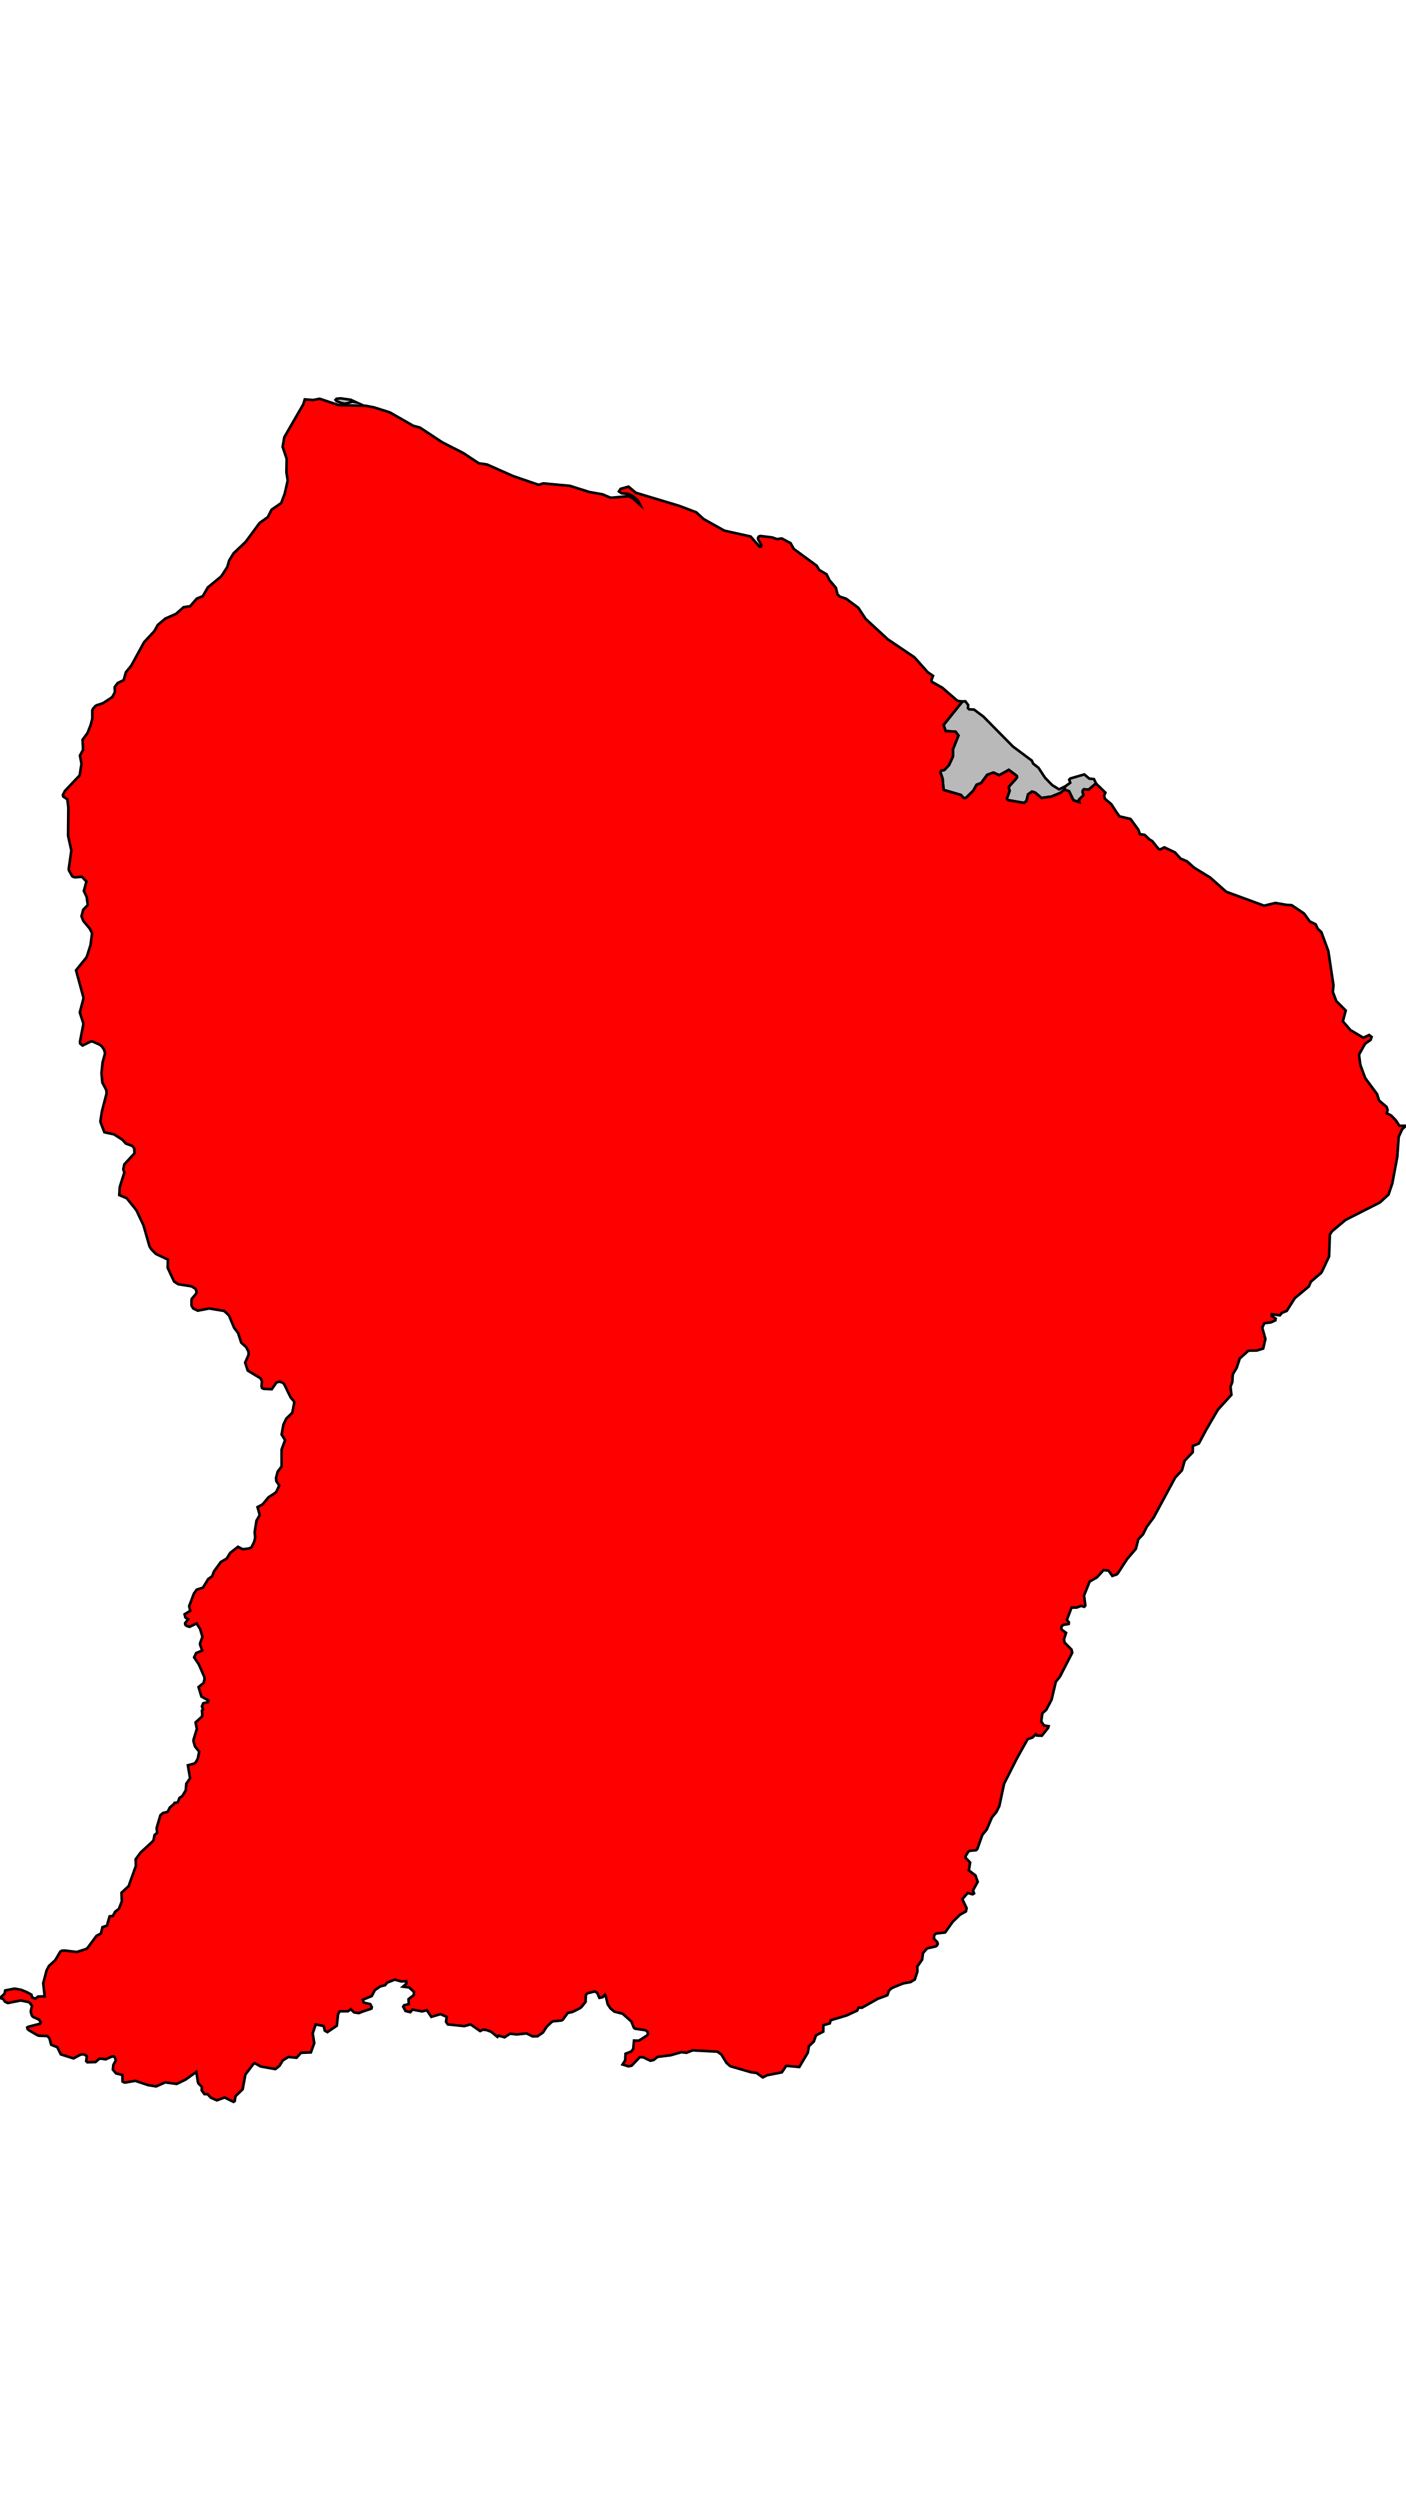 <?xml version="1.0" encoding="utf-8"?>
<!-- Generator: Adobe Illustrator 25.0.0, SVG Export Plug-In . SVG Version: 6.00 Build 0)  -->
<svg version="1.1"
	 id="svg2" inkscape:version="0.48.4 r9939" xmlns:cc="http://creativecommons.org/ns#" xmlns:dc="http://purl.org/dc/elements/1.1/" xmlns:inkscape="http://www.inkscape.org/namespaces/inkscape" xmlns:rdf="http://www.w3.org/1999/02/22-rdf-syntax-ns#" xmlns:sodipodi="http://sodipodi.sourceforge.net/DTD/sodipodi-0.dtd" xmlns:svg="http://www.w3.org/2000/svg"
	 xmlns="http://www.w3.org/2000/svg" xmlns:xlink="http://www.w3.org/1999/xlink" x="0px" y="0px" viewBox="0 0 1080 1920"
	 style="enable-background:new 0 0 1080 1920;" xml:space="preserve">
<style type="text/css">
	.st0{fill:#B9B9B9;stroke:#000000;stroke-width:2;stroke-miterlimit:10;}
	.st1{fill:#FF0000;stroke:#000000;stroke-width:2;stroke-miterlimit:10;}
</style>
<sodipodi:namedview  bordercolor="#666666" borderopacity="1" gridtolerance="10" guidetolerance="10" id="namedview28" inkscape:current-layer="svg2" inkscape:cx="181334.37" inkscape:cy="331741.72" inkscape:pageopacity="0" inkscape:pageshadow="2" inkscape:window-height="1056" inkscape:window-maximized="1" inkscape:window-width="1863" inkscape:window-x="57" inkscape:window-y="24" inkscape:zoom="0.012533263" objecttolerance="10" pagecolor="#ffffff" showgrid="false">
	</sodipodi:namedview>
<g id="g4">
	<path id="_x39_7302_CAYENNE" inkscape:connector-curvature="0" class="st0" d="M829.2,616.1l-4.7-1.6l-3.3-6.9l-3.6-1.2l0.5-2.4
		l4-2.9l-0.8-2.4l0.9-0.9l10.7-3.1l3.8,3.2l3.6,0.4l1.6,3.3l-5.6,4.8l-3.6-0.3l-0.9,0.9l-0.1,1.2l0.8,2.4l-3.5,3.4L829.2,616.1z"/>
	<polygon id="_x39_7305_MACOURIA" class="st0" points="792.7,607.9 789.7,610 788.5,615 786.6,616.6 774,614.4 773.4,613.3 
		775.5,607.3 774.8,604.8 775.3,603.7 780.5,598 781.2,596.9 781,595.8 774.9,591.2 767.6,595.3 763.1,593.3 758.3,595 753.7,601.3 
		750.2,602.6 747.7,607.1 742.2,612.5 741,612.9 739.8,612.4 738.2,610.5 724.8,606.6 724,597.8 722.3,593 722.9,591.8 725.4,591.3 
		728.9,587.6 731.6,581.8 732.1,580.5 732,575.4 736.2,564.8 734,561.9 726.4,561.4 724.8,556.7 739.3,538.7 741.5,538.5 
		743.7,541.4 743.5,543.8 744.4,544.7 748.2,544.9 755.4,550.3 778.1,573.3 792.6,584.1 793.6,586.4 797.7,589.6 802.7,597.2 
		808.1,602.8 813.5,606.2 818,604 817.5,606.4 814.7,608.8 807.7,611.7 807.7,611.7 800,612.8 795.2,608.7 	"/>
	<g>
		<polygon class="st1" points="1074.9,864.5 1072.2,860.3 1068.6,856.6 1065.2,854.9 1065.9,852.4 1065.1,850 1059.3,845.1 
			1057.8,840.2 1048.7,827.9 1045.1,818.2 1044.8,817 1044,810.6 1044.2,809.3 1048.6,801.5 1052.8,798.6 1053.6,796.3 
			1051.7,794.8 1047.2,796.9 1037.3,791 1031.5,784.3 1033.7,776 1026.5,768.8 1023.8,761.7 1024.3,756.7 1020.3,730.2 1015,715.8 
			1012.2,713.2 1010.6,709.8 1006.1,707.6 1001.7,701.5 992.2,695.1 988.4,694.9 979.6,693.4 971,695.5 941.9,684.8 929.5,673.8 
			917.4,666.4 911.6,661.3 906.9,659.4 902.6,654.6 894.4,650.7 891.2,652.3 889.9,651.9 885.1,645.9 882.9,644.6 879.2,641.1 
			875.6,640.6 874.4,637.1 868.4,628.9 859.9,626.9 857.7,623.8 853.6,617.5 848.7,613.4 848.1,611 849.1,608.7 841.8,601.6 
			836.2,606.4 832.6,606.1 831.7,607 831.5,608.2 832.3,610.6 828.8,614 829.2,616.1 824.5,614.5 821.2,607.6 817.5,606.4 
			814.7,608.8 807.7,611.7 800,612.8 795.2,608.7 792.7,607.9 789.7,610 788.5,615 786.6,616.6 774,614.4 773.4,613.3 775.5,607.3 
			774.8,604.8 775.3,603.7 780.5,598 781.2,596.9 781,595.8 774.9,591.2 767.6,595.3 763.1,593.3 758.3,595 753.7,601.3 
			750.2,602.6 747.7,607.1 742.2,612.5 741,612.9 739.8,612.4 738.2,610.5 724.8,606.6 724,597.8 722.3,593 722.9,591.8 
			725.4,591.3 728.9,587.6 731.6,581.8 732.1,580.5 732,575.4 736.2,564.8 734,561.9 726.4,561.4 724.8,556.7 739.3,538.7 
			735.5,538.2 723.8,528.1 715.9,523.6 715.4,522.5 716.7,519 712.5,516.1 703.1,505.5 702.2,504.6 681.9,490.9 664.9,475.2 
			659.3,466.7 650,459.8 645.2,458.2 643.3,456.4 642.1,451.4 637.2,445.6 634.9,441 629.3,437.7 627.3,434.4 609.7,421.5 
			607.3,417.1 600.5,413.5 596.8,414 593.2,412.7 584.2,411.6 583,411.9 582.3,412.9 582.3,414.1 584.8,418.6 584.5,419.8 
			583.4,419.8 576.6,412 556.4,407.5 540.5,398.6 534.8,393.4 521.6,388.4 488.4,378.4 482.8,373.7 476.7,375.4 475.4,377.4 
			477.5,378.8 482.6,379.3 486.1,380.9 490,384.3 491.7,387.7 486.2,382.8 482.8,381 470,382.2 468.7,382.1 462.8,379.6 
			452.6,377.8 437.8,373.1 417.3,371.2 413.7,372.3 394.2,365.6 374.1,356.7 367.8,355.8 355.9,347.9 339.8,339.7 322.5,328.3 
			317.5,327 299.5,316.7 287.2,312.8 280.9,311.6 260.2,311.1 245.5,306.2 240.6,307.2 234.1,306.7 233,310.4 218.4,335.7 
			217.1,343.1 220.2,352.4 220,362.7 221,369 218.7,379.1 216,386.3 208.6,391.4 205.7,397.1 199.4,401.6 188.7,416.1 179.4,424.9 
			176,430.5 174.6,435.4 170.4,441.9 169.6,442.9 159.6,451.1 155.8,457.8 151.1,459.7 146.1,465.5 141,466.3 135.2,471.4 127,475 
			121.1,480 118.6,484.6 110.7,493.1 100.8,511.2 96.7,516.2 95,522.3 90.4,524.5 88.1,527.6 88.2,531.5 86.5,534.9 85.5,535.8 
			79.1,540 74.2,541.6 73.1,542.3 71.4,544.3 70.9,545.5 70.9,551.9 69.6,556.9 67.2,562.9 63.4,568.1 63.8,575.8 61.4,580.2 
			62.6,586.5 61.2,595.4 49.9,607.3 48.3,610.5 48.6,611.7 51.7,613.8 52.5,620 52.3,641.8 54.8,653.1 52.8,667.1 52.9,668.3 
			55.4,672.8 56.5,673.5 57.8,673.7 62.9,673.3 66.4,676.9 64.4,684.2 66.6,688.8 67.4,695 63.9,698.6 62.6,703.6 64,707.2 
			68.9,713.1 70.7,716.5 69.6,725.5 66.9,734 66.4,735.2 58.4,745.1 64.2,766.4 61.3,777.5 64.1,786.1 61.4,800.1 61.6,801.4 
			63.4,802.9 69.1,800.1 70.3,799.7 71.6,800 76.3,802.1 77.4,802.8 78.3,803.7 79.8,805.8 80.6,808.3 80.5,809.6 78.8,815.8 
			78,823.6 78,824.8 78.6,831.3 81.6,837 81.9,839.5 78.3,853.4 77.1,861 77.4,862.3 80.2,869.5 87.6,871.1 94.1,875.3 96.7,878.2 
			101.5,879.9 103.1,881.8 103.3,885.7 95.5,894.1 94.7,897.9 95.5,900.4 92,911.5 91.6,917.7 97.4,920.2 104.7,929.3 110.2,940.9 
			114.8,957 116.1,959.2 119.7,962.9 129,967.3 128.8,973.6 133.7,984.1 136.9,986.2 147.1,987.8 150.3,989.8 151,992.2 
			150.6,993.5 147.3,997.4 147.1,998.7 147.1,1002.6 148.4,1004.8 151.9,1006.5 160.7,1004.8 172.2,1006.7 175.9,1010.2 
			179.8,1019.6 182.9,1023.7 185.3,1031.1 189.1,1034.5 190.9,1038 190.9,1040.5 188.3,1046.4 190.3,1052.5 200.2,1058.5 
			201.2,1060.8 200.9,1064.6 201.3,1065.9 202.4,1066.5 208.8,1066.8 212.4,1061.6 214.9,1061 217.2,1061.9 218.2,1062.8 
			223.3,1073.2 225.8,1076.1 226,1077.4 224.5,1084.9 219.9,1089.4 217.7,1094 216.3,1101.6 219,1105.9 216.3,1113.1 216.3,1126.1 
			213.3,1130.1 212,1135 212.3,1137.5 214.5,1140.7 212.4,1145.3 211.6,1146.3 206.2,1149.8 202.1,1154.8 201.1,1155.6 
			197.8,1157.3 199.5,1163.4 197,1167.8 195.6,1176.7 196,1180.5 195.8,1181.8 195.1,1184.3 193.4,1187.8 192.5,1188.6 
			191.3,1189.1 187.4,1189.6 186.2,1189.6 182.8,1187.8 176.8,1192.5 174.1,1196.9 169.6,1199.5 164.3,1206.8 163,1210.4 
			159.9,1212.6 155.9,1219.2 151.1,1220.7 148.9,1223.8 145.3,1233.4 146.1,1237 141.8,1239.6 142.4,1242.1 144.5,1243.4 
			142.2,1246.4 142.3,1247.6 143.2,1248.5 145.6,1249.3 151,1246.7 153.7,1250.9 155.5,1257 153.7,1261.8 153.7,1263 155.3,1267.5 
			150.7,1269.4 149.1,1272.7 152.6,1277.9 156.8,1287.4 157.1,1288.6 157,1289.9 156.4,1292.4 152.5,1295.5 154.7,1302.8 
			160.1,1305.8 159.7,1307.1 156.1,1308 155.1,1310.4 156,1312.7 155.1,1313.6 155.4,1317.4 154.8,1318.5 150.2,1322.7 
			151.2,1327.6 148.6,1336.2 148.7,1337.5 149.8,1341.2 153,1345.1 152,1350.1 151.5,1351.3 150.2,1353.5 149.2,1354.3 
			144.3,1355.6 146,1365.6 143.1,1369.7 142.7,1374.8 140,1379.3 137.9,1380.6 136.5,1384.1 134,1384.5 133.3,1385.6 130.4,1388.1 
			128.8,1391.3 125.1,1392.3 123.2,1394 120.3,1403.8 120.7,1407.5 118.7,1409.1 118,1412.8 117.4,1413.9 108,1422.6 104.2,1427.8 
			104.4,1432.8 98.8,1448.4 93.3,1453.5 93.6,1460 91.3,1465.9 88.4,1468.1 86.7,1471.3 84.2,1471.6 82.8,1476.4 82.2,1478.7 
			78.7,1479.9 77.5,1484.8 74.1,1486.6 67.2,1495.9 66.1,1496.7 58.9,1499 50,1497.9 47.4,1498 46.3,1498.7 42.4,1505.3 
			37.6,1509.7 35.8,1513.1 33.2,1522.9 34.3,1533 29.2,1533.2 27.2,1534.8 24.8,1534 24.1,1531.7 20.8,1529.9 16.2,1528 
			11.2,1527.1 4,1528.5 3.5,1531 0,1534.3 2.4,1535 3.8,1537.1 6,1538.2 15.9,1536.2 22.2,1537.5 23.1,1538.4 24.6,1540.4 
			23.7,1544.1 23.7,1545.4 24.5,1547.8 25.3,1548.8 30,1550.9 31.3,1553 30.7,1554.1 22.1,1556.3 20.9,1556.9 21.2,1558.2 
			22.1,1559 28.7,1562.9 29.9,1563.3 36.3,1563.5 38,1565.3 39.3,1570.2 44,1572.1 46.7,1577.6 56.5,1580.7 62.1,1577.7 
			64.6,1577.6 66.7,1579 66.2,1582.8 67.1,1583.7 73.4,1583.5 76.3,1580.9 77.6,1580.9 81.2,1581.4 85.9,1579.3 87.1,1579.1 
			88.2,1579.9 89,1582.2 87.1,1585.6 86.7,1589.3 89.1,1592.2 94,1593.4 94.1,1598.4 95.1,1599.1 96.4,1599.2 103.9,1597.9 
			113.7,1601.2 120,1602.2 126.9,1599.1 135.7,1600.3 142.5,1597 150.8,1591.1 152,1598.7 152.4,1599.9 155.1,1602.6 154.9,1605.2 
			157,1608.1 159.5,1608.2 162,1610.9 166.6,1612.9 172.5,1610.7 179.4,1614.1 180.3,1613.5 180.9,1609.7 186.4,1604.4 
			188.5,1593.1 194.7,1584.9 195.8,1584.4 200.2,1586.9 211.5,1588.9 214.6,1586.5 217.3,1582.2 221.5,1579.6 227.8,1580.2 
			231.2,1576.4 238.8,1576.1 241.4,1569 240.2,1561.5 242.5,1554.6 248.6,1555.8 249.5,1559.4 251.5,1560.5 258.7,1555.6 
			259.7,1546.7 261,1544.5 267.3,1544.5 269.4,1542.9 272,1545.4 275.8,1545.9 278.1,1544.9 285.3,1542.5 285.6,1541.2 284.4,1539 
			279.5,1537.9 278.6,1535.7 285.6,1532.8 287.9,1528.3 292.1,1525.4 295.8,1524.5 297.4,1522.5 303.3,1520.2 308.2,1521.6 
			312,1521.4 312.2,1523.2 309.5,1525.6 314.2,1526.2 318,1529.6 317.8,1532.1 313.8,1535.2 314,1539 310.4,1539.9 309.7,1541 
			311.5,1544.3 315.2,1545.2 316.8,1543.2 324.3,1544.6 327.9,1543.7 331.3,1548.8 338.4,1546.7 343.1,1548.8 342.6,1552.6 
			344,1554.6 356.6,1555.9 361.5,1554.6 368.8,1559.7 371.1,1558.6 373.6,1558.9 377.2,1560.2 382.1,1564.2 382.9,1563.2 
			387.6,1564.5 391.8,1561.7 396.8,1562.3 404.5,1561.5 409.1,1563.8 412.9,1563.7 417.1,1560.8 419.9,1556.4 423.7,1552.8 
			424.8,1552.2 431.2,1551.6 432.3,1551 436.1,1545.8 439.8,1545 445.6,1542.1 446.6,1541.3 449.8,1537.3 450,1532.2 450.7,1531.1 
			451.8,1530.5 456.8,1529.3 458,1529.8 458.9,1530.7 460.4,1534.2 462.9,1533.7 464.7,1531.8 465.3,1532.9 466.8,1539.1 
			469,1542.4 472,1544.8 478.3,1546.4 485,1552.4 486.9,1557.2 487.9,1557.9 495.6,1559 496.7,1559.6 497.5,1560.6 497.7,1561.9 
			497.1,1563 491.7,1566.5 490.5,1567.1 487,1567 486.4,1573.4 484.9,1575.4 480.5,1577.1 480.2,1582.2 478.2,1585.4 482.7,1586.8 
			485.2,1586.3 491.4,1579.8 494,1579.8 499.6,1582.5 502.1,1581.9 505.2,1579.5 515.1,1578.3 523.5,1575.9 527.3,1576.4 
			532,1574.5 551,1575.5 554.1,1577.7 558.1,1584.2 561,1586.7 576.8,1591.3 581.2,1591.9 585.9,1595.3 589.3,1593.6 600.6,1591.4 
			603.9,1586.4 614,1587.3 620.5,1576.3 621.4,1571.2 625.1,1567.8 626.8,1563 632.4,1560.1 632.5,1555.2 637.4,1553.8 
			638.1,1551.4 650.4,1547.7 658.4,1544 659.5,1541.7 662.1,1541.8 674.3,1534.9 681.6,1532.2 682.9,1528.6 684.8,1526.9 
			685.9,1526.3 693.1,1523.4 694.3,1523 699.4,1522.1 702.7,1520.1 704.7,1514 704.6,1510.2 708.3,1504.9 709,1499.8 711.5,1496.9 
			712.6,1496.1 718.8,1494.7 719.8,1493.9 720.3,1492.8 720,1491.5 717.4,1488.7 717.6,1486.2 718.4,1485.2 719.6,1484.7 726,1484 
			731.9,1475.7 737.5,1470.3 742,1467.8 742.5,1465.3 739.2,1458.4 743.4,1453.6 747.1,1454.7 748.2,1454 747.4,1451.7 751,1445.1 
			749.3,1440.2 744.2,1436.3 745.2,1430.3 741.7,1426.6 741.7,1425.4 743.7,1422.1 744.8,1421.3 749.8,1420.8 750.7,1419.9 
			754.6,1409 757.9,1405 762,1395.5 765.3,1391.6 767.6,1387 771.3,1369.7 781.2,1350.2 789.4,1335.5 792.9,1334.4 795.7,1331.8 
			796.5,1332.8 800.3,1332.9 805.1,1326.9 805.5,1325.6 801.9,1325 799.8,1321.9 800.7,1315.6 803.6,1313.1 807.2,1306.3 
			807.8,1305.1 811,1291.5 814.2,1287.5 823.6,1269.2 823.1,1266.8 817.7,1261.3 817.3,1258.8 818.9,1253.9 815.9,1251.7 
			815.2,1250.7 815.3,1249.4 816,1248.3 817.1,1247.7 820.9,1247.1 821.1,1245.9 819.5,1243.9 823.1,1234.5 827,1234.5 
			830.4,1233.2 832.9,1233.9 833.7,1232.9 832.7,1225.2 837,1214.5 842.6,1211.3 847.7,1205.7 851.5,1206.1 854.4,1210.2 
			857.9,1209 858.8,1208 865.8,1197.2 872.5,1189.4 874.4,1182 878,1178.3 880.8,1172.6 886.2,1165.3 902.7,1134.7 907.9,1129.1 
			910,1121.7 916.2,1115.2 916.3,1110.4 920.9,1108.5 926.4,1098.2 935.5,1082.6 945.9,1071.1 945.2,1064.9 946.6,1061.3 
			946.9,1056.2 947.2,1054.9 949.9,1050.5 952.3,1043.2 959,1037.2 965.4,1037.1 970.3,1035.6 972,1028.2 969.6,1019.6 
			971.2,1016.1 976.2,1015.5 979.7,1013.9 979.9,1012.6 976.8,1010.5 977,1009.2 983.1,1010.1 984.8,1008.1 988.4,1006.7 
			994.6,996.9 1005.4,987.9 1006.9,984.3 1014.7,977.6 1015.4,976.6 1020.9,964.9 1021.5,948.2 1022.8,946 1023.7,945.1 
			1033.6,936.8 1060,923.4 1066.6,917.3 1069.5,908.7 1073.3,888.4 1074.4,873 1077.1,867.1 1080,864.5 		"/>
		<polygon class="st0" points="260.9,309 262.7,309.6 265.2,310 270.8,308.5 274,309.1 269.4,307 261.7,305.9 258.5,306.2 
			257.7,307.1 258.5,308 		"/>
	</g>
</g>
</svg>
